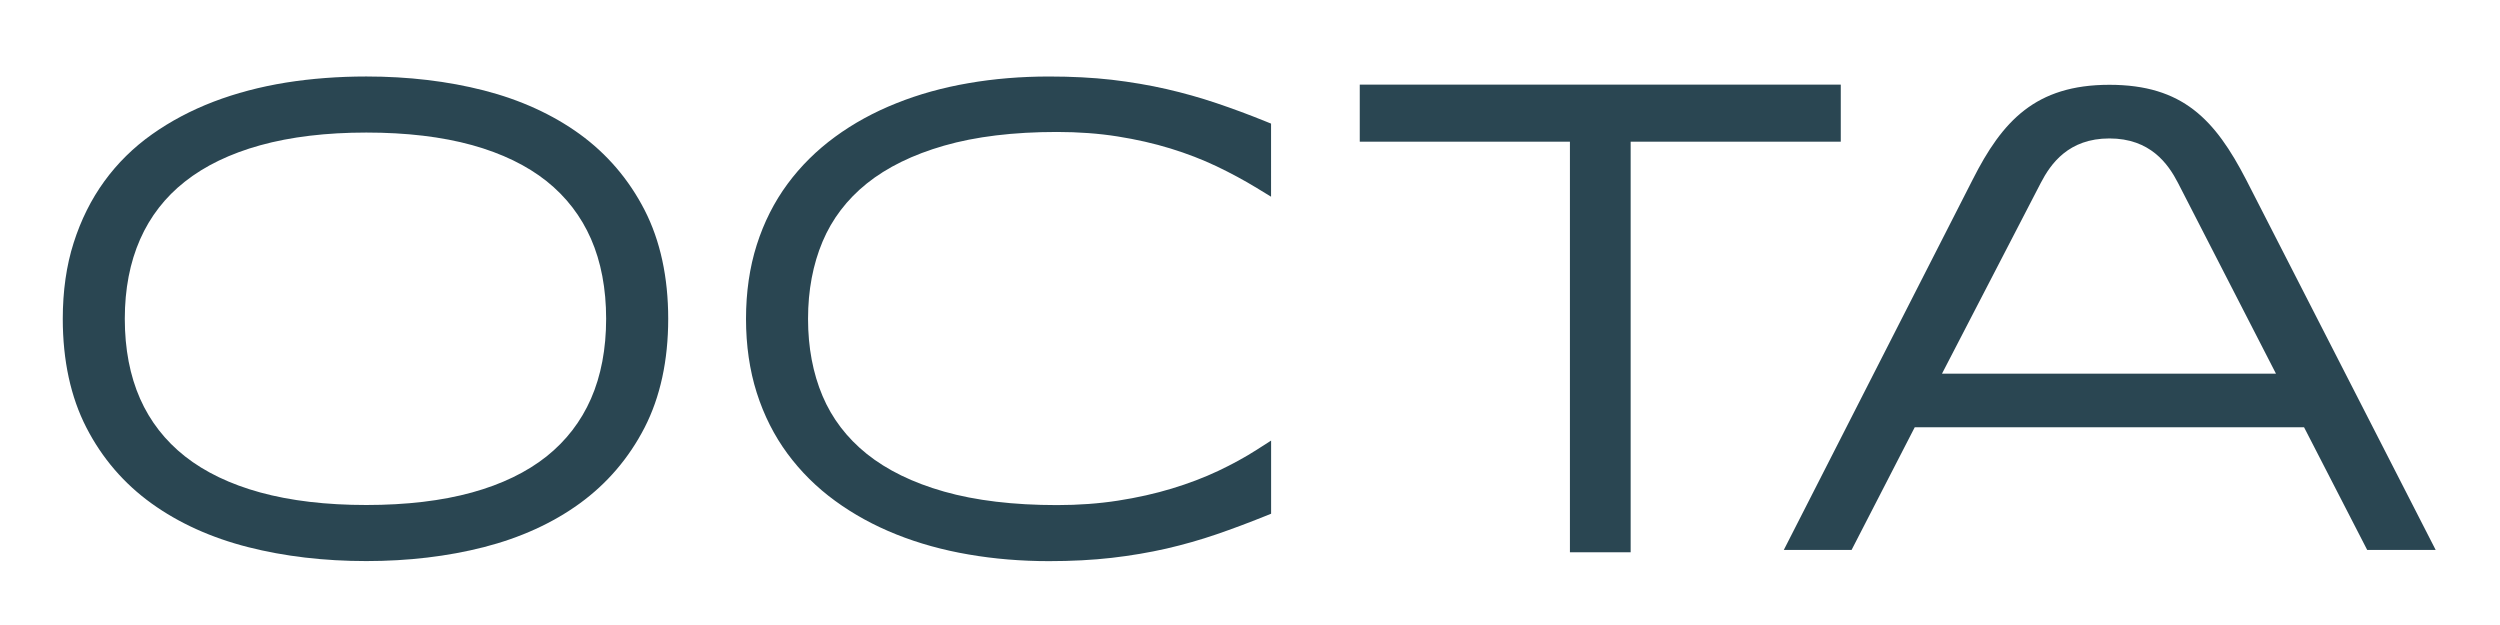 <?xml version="1.0" encoding="utf-8"?>
<!-- Generator: Adobe Illustrator 26.2.1, SVG Export Plug-In . SVG Version: 6.00 Build 0)  -->
<svg version="1.1" id="Calque_1" xmlns="http://www.w3.org/2000/svg" xmlns:xlink="http://www.w3.org/1999/xlink" x="0px" y="0px"
	 viewBox="0 0 113.386 28.347" style="enable-background:new 0 0 113.386 28.347;" xml:space="preserve">
<style type="text/css">
	.st0{fill:#2A4652;}
</style>
<path class="st0" d="M55.177,4.68c-0.73-0.246-1.494-0.462-2.274-0.641c-0.775-0.177-1.61-0.319-2.485-0.422
	C49.556,3.519,48.601,3.47,47.58,3.47c-1.273,0-2.501,0.101-3.654,0.302c-1.163,0.199-2.265,0.506-3.271,0.91
	c-1.016,0.404-1.951,0.916-2.778,1.522c-0.836,0.611-1.563,1.33-2.161,2.141c-0.601,0.814-1.071,1.744-1.395,2.765
	c-0.323,1.016-0.486,2.142-0.486,3.35s0.164,2.334,0.486,3.35c0.324,1.021,0.794,1.951,1.395,2.765s1.326,1.534,2.161,2.141
	c0.827,0.605,1.762,1.117,2.776,1.522c1.008,0.404,2.112,0.711,3.28,0.91c1.158,0.201,2.385,0.302,3.646,0.302
	c1.022,0,1.976-0.05,2.839-0.149c0.874-0.101,1.71-0.243,2.485-0.42c0.775-0.179,1.541-0.397,2.275-0.649
	c0.724-0.249,1.456-0.523,2.195-0.821l0.277-0.112v-3.317l-0.656,0.42c-0.516,0.331-1.105,0.653-1.746,0.957
	c-0.641,0.302-1.346,0.571-2.097,0.798c-0.752,0.229-1.575,0.414-2.446,0.549c-0.861,0.134-1.792,0.202-2.766,0.202
	c-1.972,0-3.695-0.207-5.123-0.613c-1.413-0.401-2.592-0.977-3.505-1.71c-0.9-0.723-1.575-1.607-2.006-2.628
	c-0.436-1.03-0.657-2.206-0.657-3.496s0.222-2.469,0.659-3.505c0.431-1.024,1.105-1.909,2.004-2.632
	c0.914-0.734,2.094-1.313,3.506-1.718c1.429-0.412,3.152-0.621,5.121-0.621c0.972,0,1.896,0.068,2.743,0.202
	c0.855,0.135,1.665,0.32,2.406,0.548c0.746,0.23,1.448,0.501,2.088,0.806C55.819,7.849,56.433,8.18,57,8.526l0.648,0.395V5.606
	l-0.277-0.112C56.632,5.195,55.901,4.924,55.177,4.68z"/>
<polygon class="st0" points="61.671,6.426 71.203,6.426 71.203,25.048 73.957,25.048 73.957,6.426 83.487,6.426 83.487,3.838 
	61.671,3.838 "/>
<path class="st0" d="M26.294,6.083c-1.23-0.89-2.693-1.557-4.349-1.982c-1.639-0.42-3.432-0.632-5.331-0.632
	c-1.268,0-2.495,0.093-3.648,0.277C11.8,3.935,10.698,4.226,9.69,4.611c-1.023,0.392-1.961,0.89-2.791,1.478
	C6.056,6.685,5.327,7.403,4.733,8.221C4.138,9.039,3.67,9.977,3.341,11.012c-0.329,1.028-0.494,2.187-0.494,3.446
	c0,1.893,0.36,3.553,1.071,4.935c0.711,1.385,1.706,2.541,2.956,3.44c1.236,0.89,2.709,1.557,4.379,1.982
	c1.648,0.42,3.451,0.632,5.361,0.632c1.899,0,3.692-0.212,5.331-0.632c1.659-0.425,3.124-1.092,4.349-1.982
	c1.24-0.901,2.229-2.057,2.94-3.438c0.711-1.385,1.072-3.046,1.072-4.936c0-1.889-0.361-3.55-1.072-4.935
	C28.523,8.14,27.534,6.984,26.294,6.083z M16.614,22.904c-1.816,0-3.435-0.191-4.812-0.569c-1.356-0.372-2.506-0.923-3.413-1.638
	c-0.895-0.706-1.581-1.585-2.036-2.615c-0.459-1.038-0.693-2.256-0.693-3.623c0-1.347,0.233-2.559,0.694-3.603
	C6.81,9.82,7.494,8.938,8.389,8.235c0.906-0.716,2.055-1.27,3.413-1.646c1.38-0.383,2.999-0.577,4.812-0.577
	c1.816,0,3.43,0.191,4.797,0.569c1.347,0.373,2.485,0.924,3.381,1.637c0.883,0.705,1.561,1.585,2.012,2.615
	c0.455,1.039,0.687,2.259,0.687,3.625s-0.232,2.586-0.687,3.625c-0.451,1.03-1.129,1.91-2.012,2.615
	c-0.9,0.716-2.037,1.266-3.381,1.637C20.044,22.713,18.429,22.904,16.614,22.904z"/>
<path class="st0" d="M107.362,24.941l-2.863-5.563H86.842l-2.864,5.563h-3.074l8.567-16.798c1.343-2.654,2.847-4.297,6.2-4.297
	c3.324,0,4.791,1.578,6.2,4.302l8.597,16.793C110.468,24.941,107.362,24.941,107.362,24.941z M95.671,6.279
	c-1.855,0-2.665,1.152-3.114,2.019l-4.48,8.651h15.149L98.784,8.3C98.336,7.431,97.526,6.279,95.671,6.279z"/>
</svg>
